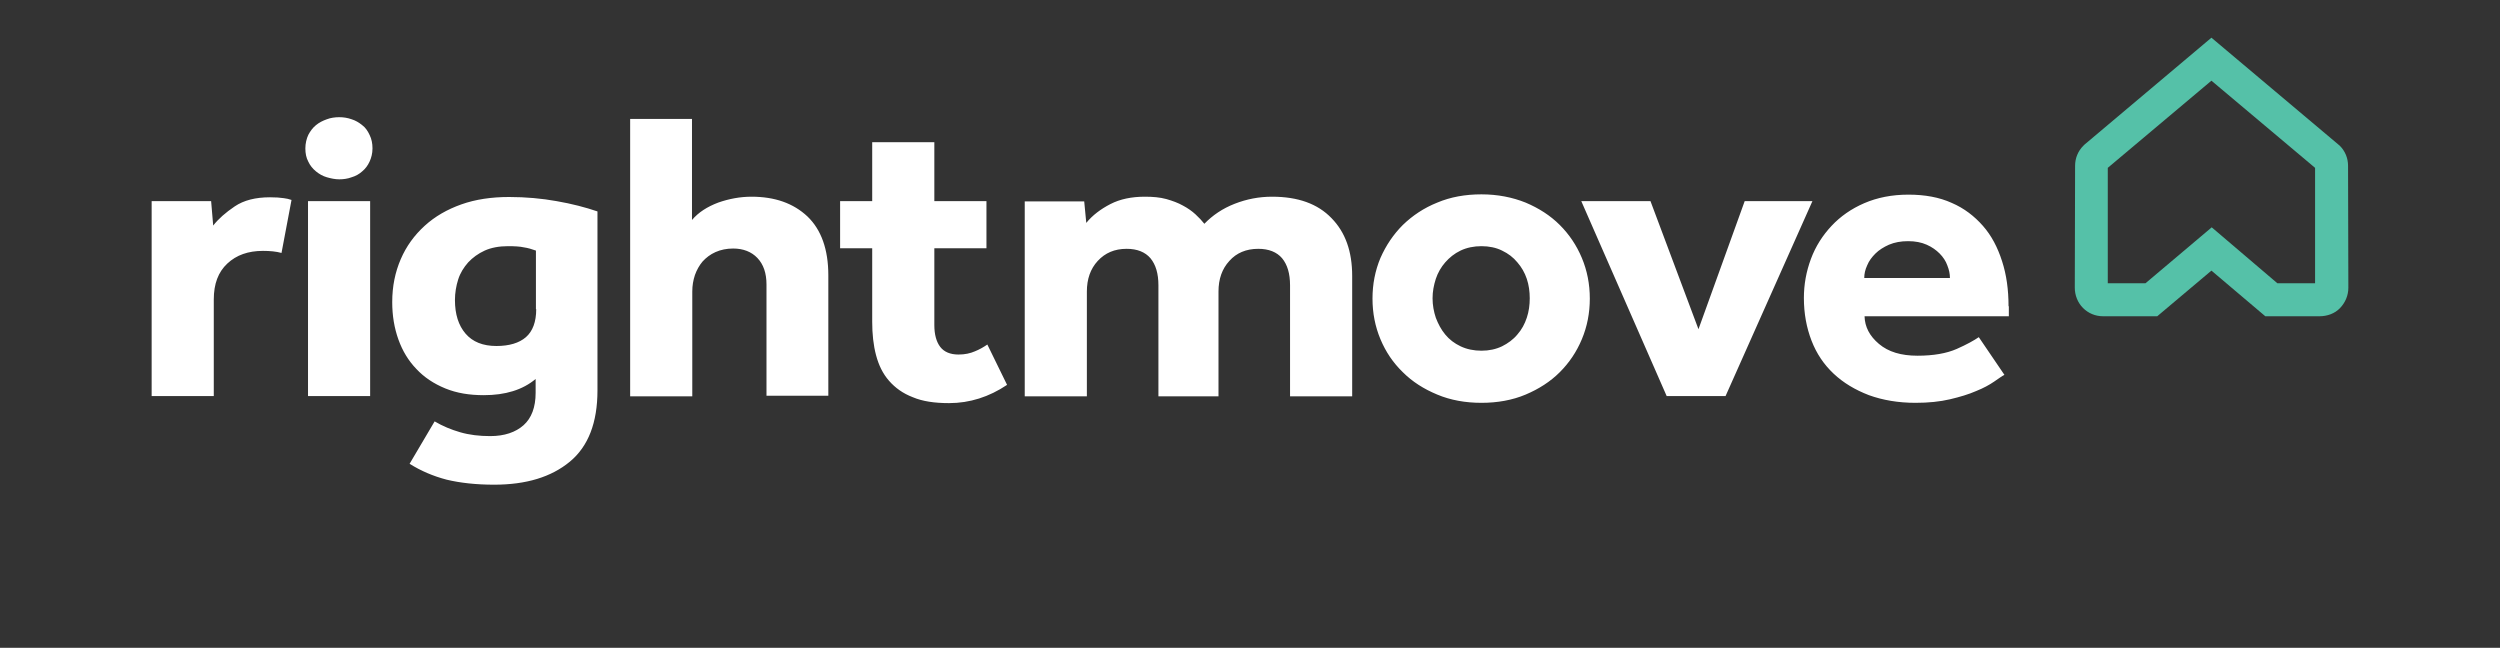 <?xml version="1.0" encoding="UTF-8" standalone="no"?>
<!DOCTYPE svg PUBLIC "-//W3C//DTD SVG 1.1//EN" "http://www.w3.org/Graphics/SVG/1.1/DTD/svg11.dtd">
<svg width="100%" height="100%" viewBox="0 0 849 220" version="1.1" xmlns="http://www.w3.org/2000/svg" xmlns:xlink="http://www.w3.org/1999/xlink" xml:space="preserve" xmlns:serif="http://www.serif.com/" style="fill-rule:evenodd;clip-rule:evenodd;stroke-linejoin:round;stroke-miterlimit:2;">
    <rect x="0" y="0" width="849" height="220" fill="#333333" stroke="none"/>
    <g transform="matrix(1,0,0,1,0,-16)">
        <path d="M773.4,112.2L786.2,112.2L786.2,73L751,43.4L715.8,73L715.8,112.2L728.6,112.2L751.1,93.2L773.4,112.2M787.7,123.4L769.3,123.4L751,107.9L732.6,123.4L714.2,123.4C711.6,123.4 709.2,122.4 707.4,120.6C705.6,118.8 704.6,116.3 704.6,113.7L704.7,72.3C704.7,69.7 705.7,67.3 707.5,65.5L707.9,65.1L751,28.8L794.6,65.5C796.4,67.3 797.4,69.7 797.4,72.3L797.5,113.7C797.5,116.3 796.5,118.7 794.7,120.6C792.9,122.5 790.3,123.4 787.7,123.4" style="fill:rgb(85,193,168);fill-rule:nonzero;"/>
    </g>
    <g transform="matrix(1,0,0,1,0,-16)">
        <path d="M432,82.8C427.6,82.8 423.4,83.6 419.3,85.2C415.2,86.8 411.8,89.1 409,92C408.2,91 407.2,89.9 406,88.8C404.8,87.7 403.4,86.7 401.7,85.8C400.1,84.9 398.2,84.2 396.1,83.6C393.9,83 391.5,82.8 388.8,82.8C384.3,82.8 380.4,83.6 377.1,85.3C373.8,87 371,89.1 368.9,91.7L368.2,84.4L348,84.4L348,150.6L369.1,150.6L369.1,115C369.1,110.8 370.3,107.3 372.8,104.6C375.3,101.9 378.5,100.5 382.6,100.5C386.2,100.5 388.9,101.6 390.7,103.7C392.5,105.9 393.4,108.9 393.4,112.9L393.4,150.6L413.8,150.6L413.8,115C413.8,110.8 415,107.3 417.5,104.6C419.9,101.9 423.2,100.5 427.3,100.5C430.9,100.5 433.6,101.6 435.4,103.7C437.2,105.9 438.1,108.9 438.1,112.9L438.1,150.6L459.2,150.6L459.2,109.7C459.2,101.4 456.9,94.9 452.2,90.1C447.5,85.2 440.8,82.8 432,82.8M518.5,123.9C517.8,126 516.8,127.9 515.3,129.6C513.9,131.3 512.1,132.6 510.1,133.6C508,134.6 505.7,135.1 503.1,135.1C500.5,135.1 498.1,134.6 496,133.6C493.9,132.6 492.2,131.3 490.8,129.6C489.4,127.9 488.4,126 487.6,123.9C486.9,121.8 486.5,119.6 486.5,117.3C486.5,115 486.9,112.9 487.6,110.7C488.3,108.6 489.4,106.7 490.8,105.1C492.2,103.5 493.9,102.1 496,101.1C498.1,100.1 500.5,99.6 503.1,99.6C505.7,99.6 508.1,100.1 510.1,101.1C512.2,102.1 513.9,103.4 515.3,105.1C516.7,106.7 517.8,108.6 518.5,110.7C519.2,112.8 519.5,115 519.5,117.3C519.5,119.6 519.2,121.8 518.5,123.9M529.7,92.4C526.5,89.2 522.6,86.7 518.1,84.8C513.6,83 508.6,82 503.1,82C497.6,82 492.6,82.9 488.1,84.8C483.6,86.6 479.7,89.2 476.4,92.4C473.2,95.6 470.7,99.3 468.8,103.6C467,107.9 466.1,112.5 466.1,117.4C466.1,122.3 467,126.9 468.8,131.2C470.6,135.5 473.1,139.2 476.4,142.4C479.6,145.6 483.5,148.1 488.1,150C492.6,151.9 497.7,152.8 503.1,152.8C508.5,152.8 513.6,151.9 518.1,150C522.6,148.1 526.5,145.6 529.7,142.4C532.9,139.2 535.4,135.5 537.2,131.2C539,126.9 539.9,122.3 539.9,117.4C539.9,112.5 539,107.9 537.2,103.6C535.4,99.3 532.9,95.6 529.7,92.4M592.5,84.3L576.8,127.8L560.5,84.3L537,84.3L566,150.5L586,150.5L615.5,84.3L592.5,84.3ZM633.1,110.4C633.1,109 633.4,107.6 634.1,106.1C634.7,104.6 635.7,103.3 636.9,102.1C638.1,100.9 639.7,99.9 641.5,99.1C643.4,98.3 645.5,97.9 648,97.9C650.4,97.9 652.5,98.3 654.3,99.1C656.1,99.9 657.5,100.9 658.7,102.1C659.9,103.3 660.8,104.7 661.3,106.1C661.9,107.6 662.2,109 662.2,110.4L633.1,110.4M682.1,120C682.1,114.4 681.4,109.3 679.9,104.7C678.4,100 676.3,96 673.4,92.7C670.5,89.4 667,86.7 662.8,84.9C658.6,83 653.7,82.1 648.1,82.1C642.5,82.1 637.5,83.1 633.1,85C628.7,86.9 625,89.5 622,92.7C619,95.9 616.6,99.6 615,103.9C613.4,108.2 612.6,112.6 612.6,117.2C612.6,122.5 613.5,127.3 615.2,131.7C616.9,136.1 619.4,139.8 622.7,142.9C626,146 630,148.4 634.7,150.2C639.4,151.9 644.7,152.8 650.5,152.8C654.9,152.8 658.8,152.4 662.2,151.6C665.6,150.8 668.6,149.9 671.1,148.8C673.6,147.8 675.6,146.7 677.2,145.6C678.8,144.5 679.9,143.7 680.7,143.3L672,130.5C670.4,131.6 667.9,133 664.5,134.5C661.1,136 656.6,136.8 651.2,136.8C645.6,136.8 641.3,135.5 638.1,132.8C634.9,130.1 633.3,127 633.2,123.4L682.2,123.4L682.2,120L682.1,120ZM331.1,135.3C329.5,136 327.7,136.4 325.5,136.4C322.7,136.4 320.6,135.5 319.3,133.8C318,132.1 317.3,129.6 317.3,126.4L317.3,100.3L335,100.3L335,84.3L317.3,84.3L317.3,64.3L296.2,64.3L296.2,84.3L285.3,84.3L285.3,100.3L296.2,100.3L296.2,125.3C296.2,129.4 296.6,133.2 297.5,136.6C298.4,140 299.8,142.9 301.9,145.3C304,147.7 306.6,149.6 310,150.9C313.3,152.3 317.4,152.9 322.3,152.9C329.3,152.9 335.9,150.8 342,146.7L335.3,133C334,133.9 332.6,134.7 331.1,135.3M91.7,83C86.8,83 82.8,84 79.7,86.1C76.6,88.2 74.2,90.3 72.4,92.6L71.7,84.3L51.5,84.3L51.5,150.5L72.6,150.5L72.6,117.7C72.6,112.4 74.1,108.4 77.2,105.5C80.3,102.6 84.3,101.2 89.3,101.2C91.7,101.2 93.8,101.4 95.6,101.9L99,83.9C98.1,83.6 97.3,83.4 96.4,83.3C95.1,83.1 93.6,83 91.7,83M104.6,150.5L125.7,150.5L125.7,84.3L104.6,84.3L104.6,150.5ZM182.1,121C182.1,125.3 180.9,128.5 178.6,130.5C176.3,132.5 172.9,133.5 168.6,133.5C164,133.5 160.5,132.1 158.1,129.3C155.7,126.5 154.5,122.7 154.5,117.9C154.5,115.5 154.9,113.1 155.6,110.9C156.3,108.7 157.5,106.8 159,105.1C160.5,103.5 162.4,102.1 164.6,101.1C166.8,100.1 169.5,99.6 172.5,99.6C174.7,99.6 176.6,99.7 177.9,100C179.3,100.2 180.6,100.6 182,101.1L182,121L182.1,121ZM172.9,82.9C166.9,82.9 161.5,83.7 156.7,85.4C151.9,87.1 147.7,89.5 144.2,92.7C140.7,95.9 138,99.6 136.1,104C134.2,108.4 133.2,113.2 133.2,118.6C133.2,123.2 133.9,127.4 135.3,131.3C136.7,135.2 138.7,138.5 141.4,141.3C144,144.1 147.3,146.3 151.2,147.9C155.1,149.5 159.4,150.2 164.3,150.2C171.6,150.2 177.5,148.4 181.9,144.7L181.9,149.4C181.9,154.3 180.5,158 177.8,160.4C175.1,162.8 171.3,164.1 166.5,164.1C162.8,164.1 159.4,163.7 156.3,162.8C153.2,161.9 150.3,160.7 147.6,159.1L139.1,173.5C142.9,175.9 147.1,177.7 151.7,178.9C156.3,180 161.7,180.6 167.8,180.6C178.7,180.6 187.2,178 193.5,172.8C199.8,167.6 202.9,159.5 202.9,148.6L202.9,87.8C198.8,86.4 194.2,85.2 189,84.3C184,83.4 178.6,82.9 172.9,82.9M255.2,82.8C251.4,82.8 247.6,83.5 243.9,84.8C240.2,86.2 237.2,88.1 235,90.7L235,56.4L214,56.4L214,150.6L235.1,150.6L235.1,115C235.1,113 235.4,111.2 236,109.4C236.6,107.7 237.5,106.1 238.6,104.8C239.8,103.5 241.2,102.4 243,101.6C244.8,100.8 246.8,100.4 249,100.4C252.4,100.4 255.2,101.5 257.2,103.6C259.3,105.8 260.3,108.8 260.3,112.6L260.3,150.4L281.3,150.4L281.3,109.5C281.3,100.7 278.9,94 274.2,89.5C269.4,85 263.1,82.8 255.2,82.8M123,58.5C121.9,57.6 120.7,56.9 119.4,56.5C118,56 116.6,55.8 115.2,55.8C113.8,55.8 112.3,56 111,56.5C109.6,57 108.4,57.6 107.3,58.5C106.2,59.4 105.4,60.5 104.7,61.8C104.1,63.1 103.7,64.7 103.7,66.4C103.7,68.1 104,69.6 104.7,70.9C105.3,72.2 106.2,73.3 107.3,74.2C108.4,75.1 109.6,75.8 111,76.2C112.4,76.6 113.8,76.9 115.2,76.9C116.6,76.9 118.1,76.7 119.4,76.2C120.8,75.8 122,75.1 123,74.2C124.1,73.3 124.9,72.2 125.5,70.9C126.1,69.6 126.5,68.1 126.5,66.4C126.5,64.7 126.2,63.2 125.5,61.8C124.9,60.5 124.1,59.3 123,58.5" style="fill:white;fill-rule:nonzero;"/>
    </g>
</svg>
